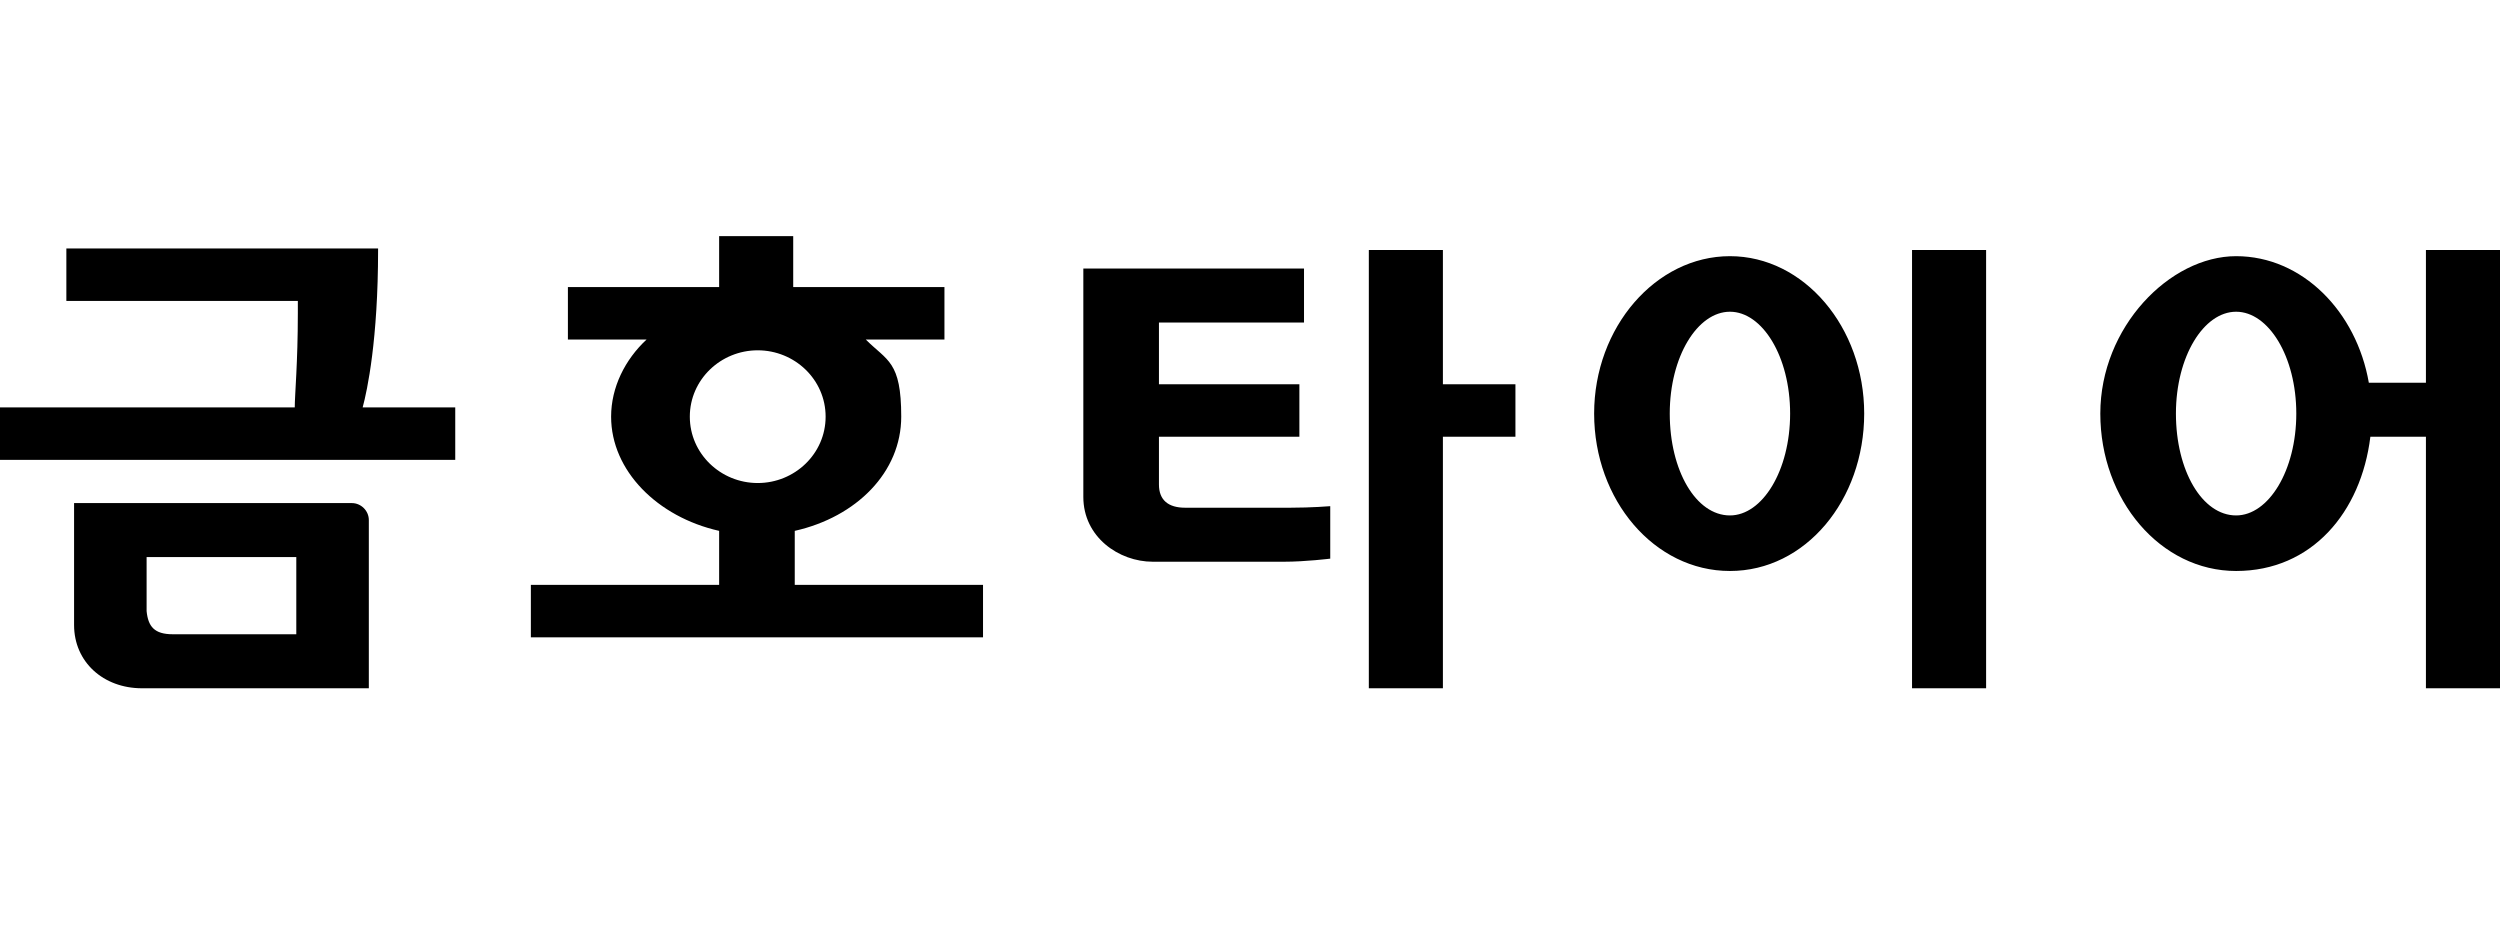 <?xml version="1.0" encoding="UTF-8"?>
<svg id="_레이어_1" xmlns="http://www.w3.org/2000/svg" version="1.1" viewBox="0 0 162 60">
  <!-- Generator: Adobe Illustrator 30.0.0, SVG Export Plug-In . SVG Version: 2.1.1 Build 123)  -->
  <defs>
    <style>
      .st0 {
        fill-rule: evenodd;
      }
    </style>
  </defs>
  <g id="_레이어_1-2">
    <path class="st0" d="M19.2,41.1h-8c-1.2,0-1.6-.5-1.7-1.5v-3.5h9.7v5ZM22.9,32.6H4.8v7.9c0,2.4,1.9,4.1,4.4,4.1h14.7v-10.9c0-.6-.5-1.1-1.1-1.1M24.5,16.3v-.2H4.3v3.4h15v.8c0,3.2-.2,5.3-.2,6.1H0v3.4h29.5v-3.4h-6c.3-1.1,1-4.4,1-10.2M44.7,27c0-2.4,2-4.3,4.4-4.3s4.4,1.9,4.4,4.3-2,4.3-4.4,4.3-4.4-1.9-4.4-4.3M51.5,34.4c4-.9,6.9-3.8,6.9-7.4s-.9-3.6-2.3-5h5.1v-3.4h-9.8v-3.3h-4.8v3.3h-9.8v3.4h5.1c-1.4,1.3-2.3,3.1-2.3,5,0,3.5,3,6.5,7,7.4v3.5h-12.2v3.4h29.3v-3.4h-12.2v-3.5h0Z" vector-effect="non-scaling-stroke"/>
    <path d="M112.1,16.6c-4.8,0-8.8,4.6-8.8,10.2s3.9,10.2,8.8,10.2,8.7-4.6,8.7-10.2-3.9-10.2-8.7-10.2M112.1,33.4c-2.2,0-3.9-2.9-3.9-6.6s1.8-6.6,3.9-6.6,3.9,2.9,3.9,6.6-1.8,6.6-3.9,6.6M123.9,44.6h4.8v-28.4h-4.8v28.4h0ZM157.2,16.2v8.6h-3.7c-.8-4.6-4.3-8.2-8.6-8.2s-8.8,4.6-8.8,10.2,3.9,10.2,8.8,10.2,8.1-3.8,8.7-8.7h3.6v16.3h4.8v-28.4h-4.8ZM144.9,33.4c-2.2,0-3.9-2.9-3.9-6.6s1.8-6.6,3.9-6.6,3.9,2.9,3.9,6.6-1.8,6.6-3.9,6.6M93.5,24.8v-8.6h-4.8v28.4h4.8v-16.3h4.7v-3.4s-4.7,0-4.7,0ZM84.5,20.8v-3.4h-14.3v14.8c0,2.6,2.3,4.2,4.5,4.2h8.5c1.4,0,3-.2,3-.2v-3.4s-1.2.1-2.6.1h-6.8c-1.1,0-1.7-.5-1.7-1.5v-3.1h9.1v-3.4h-9.1v-4h9.4Z"/>
  </g>
</svg>